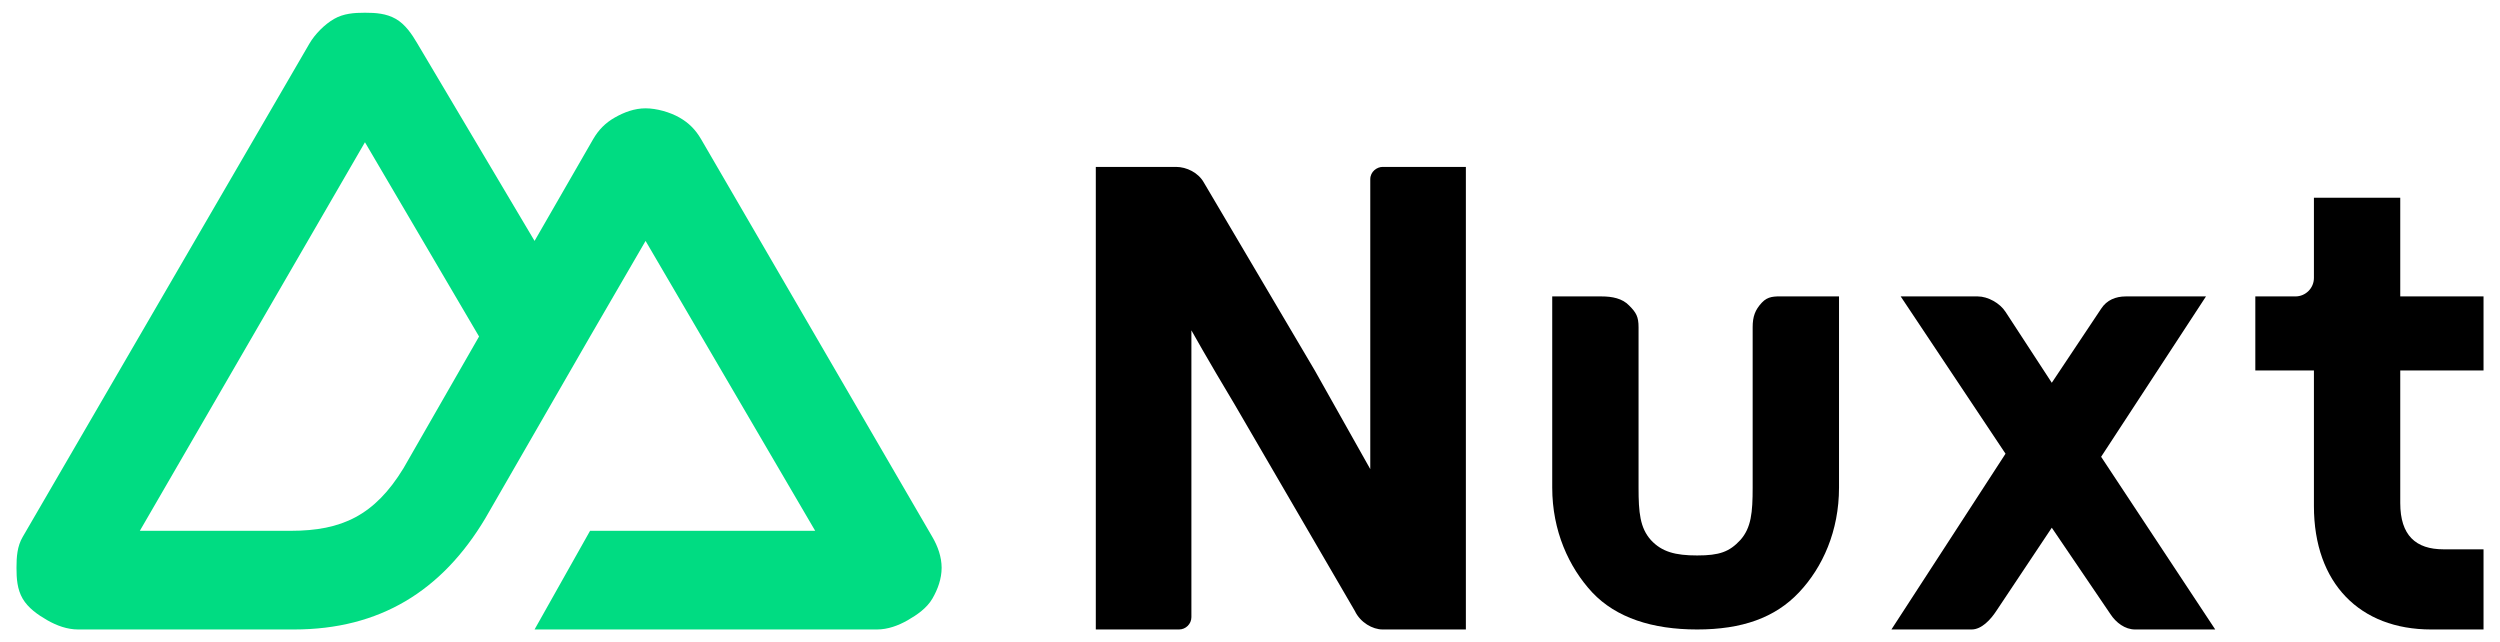 <svg width="109" height="28" viewBox="0 0 109 28" fill="none" xmlns="http://www.w3.org/2000/svg">
<path d="M51.408 27.445C51.698 27.445 51.945 27.205 51.945 26.908V14.403C51.945 14.403 52.618 15.614 53.828 17.63L59.072 26.639C59.311 27.142 59.844 27.445 60.282 27.445H63.912V7.277H60.282C60.04 7.277 59.744 7.478 59.744 7.815V20.454L57.324 16.151L52.483 7.95C52.248 7.532 51.741 7.277 51.273 7.277H47.777V27.445H51.408Z" fill="black"/>
<path d="M98.332 12.924H100.08C100.525 12.924 100.887 12.563 100.887 12.118V8.622H104.651V12.924H108.282V16.151H104.651V21.933C104.651 23.345 105.331 23.95 106.534 23.95H108.282V27.445H105.996C102.896 27.445 100.887 25.438 100.887 22.067V16.151H98.332V12.924Z" fill="black"/>
<path d="M80.181 12.924V21.261C80.181 23.143 79.474 24.731 78.433 25.832C77.392 26.933 75.954 27.445 73.996 27.445C72.037 27.445 70.465 26.933 69.424 25.832C68.401 24.731 67.677 23.143 67.677 21.261V12.924H69.828C70.287 12.924 70.738 13.008 71.038 13.328C71.338 13.63 71.441 13.807 71.441 14.269V21.261C71.441 22.344 71.503 23.013 71.979 23.546C72.455 24.061 73.043 24.218 73.996 24.218C74.966 24.218 75.402 24.061 75.878 23.546C76.355 23.013 76.416 22.344 76.416 21.261V14.269C76.416 13.807 76.519 13.513 76.819 13.193C77.083 12.912 77.361 12.919 77.76 12.924C77.816 12.925 77.974 12.924 78.029 12.924H80.181Z" fill="black"/>
<path d="M91.609 19.916L96.181 12.924H92.685C92.244 12.924 91.853 13.082 91.609 13.462L89.458 16.689L87.441 13.597C87.198 13.217 86.672 12.924 86.231 12.924H82.87L87.441 19.782L82.466 27.445H85.962C86.399 27.445 86.793 27.013 87.038 26.639L89.458 23.008L92.013 26.773C92.257 27.148 92.651 27.445 93.088 27.445H96.584L91.609 19.916Z" fill="black"/>
<path d="M23.307 27.445H38.231C38.708 27.445 39.163 27.278 39.576 27.042C39.988 26.806 40.413 26.51 40.651 26.101C40.89 25.692 41.055 25.228 41.055 24.756C41.055 24.284 40.89 23.821 40.651 23.412L30.567 6.067C30.329 5.659 30.039 5.362 29.626 5.126C29.214 4.89 28.623 4.723 28.147 4.723C27.671 4.723 27.215 4.89 26.803 5.126C26.39 5.362 26.1 5.659 25.862 6.067L23.307 10.504L18.198 1.899C17.959 1.49 17.669 1.06 17.257 0.824C16.844 0.588 16.388 0.555 15.912 0.555C15.436 0.555 14.98 0.588 14.568 0.824C14.155 1.06 13.73 1.49 13.492 1.899L0.988 23.412C0.749 23.821 0.719 24.284 0.719 24.756C0.719 25.228 0.75 25.692 0.988 26.101C1.226 26.51 1.651 26.806 2.063 27.042C2.476 27.278 2.932 27.445 3.408 27.445H12.82C16.549 27.445 19.263 25.773 21.156 22.605L25.727 14.672L28.147 10.504L35.542 23.143H25.727L23.307 27.445ZM12.685 23.143H6.097L15.912 6.202L20.887 14.672L17.591 20.417C16.335 22.472 14.902 23.143 12.685 23.143Z" fill="#00DC82"/>
</svg>
